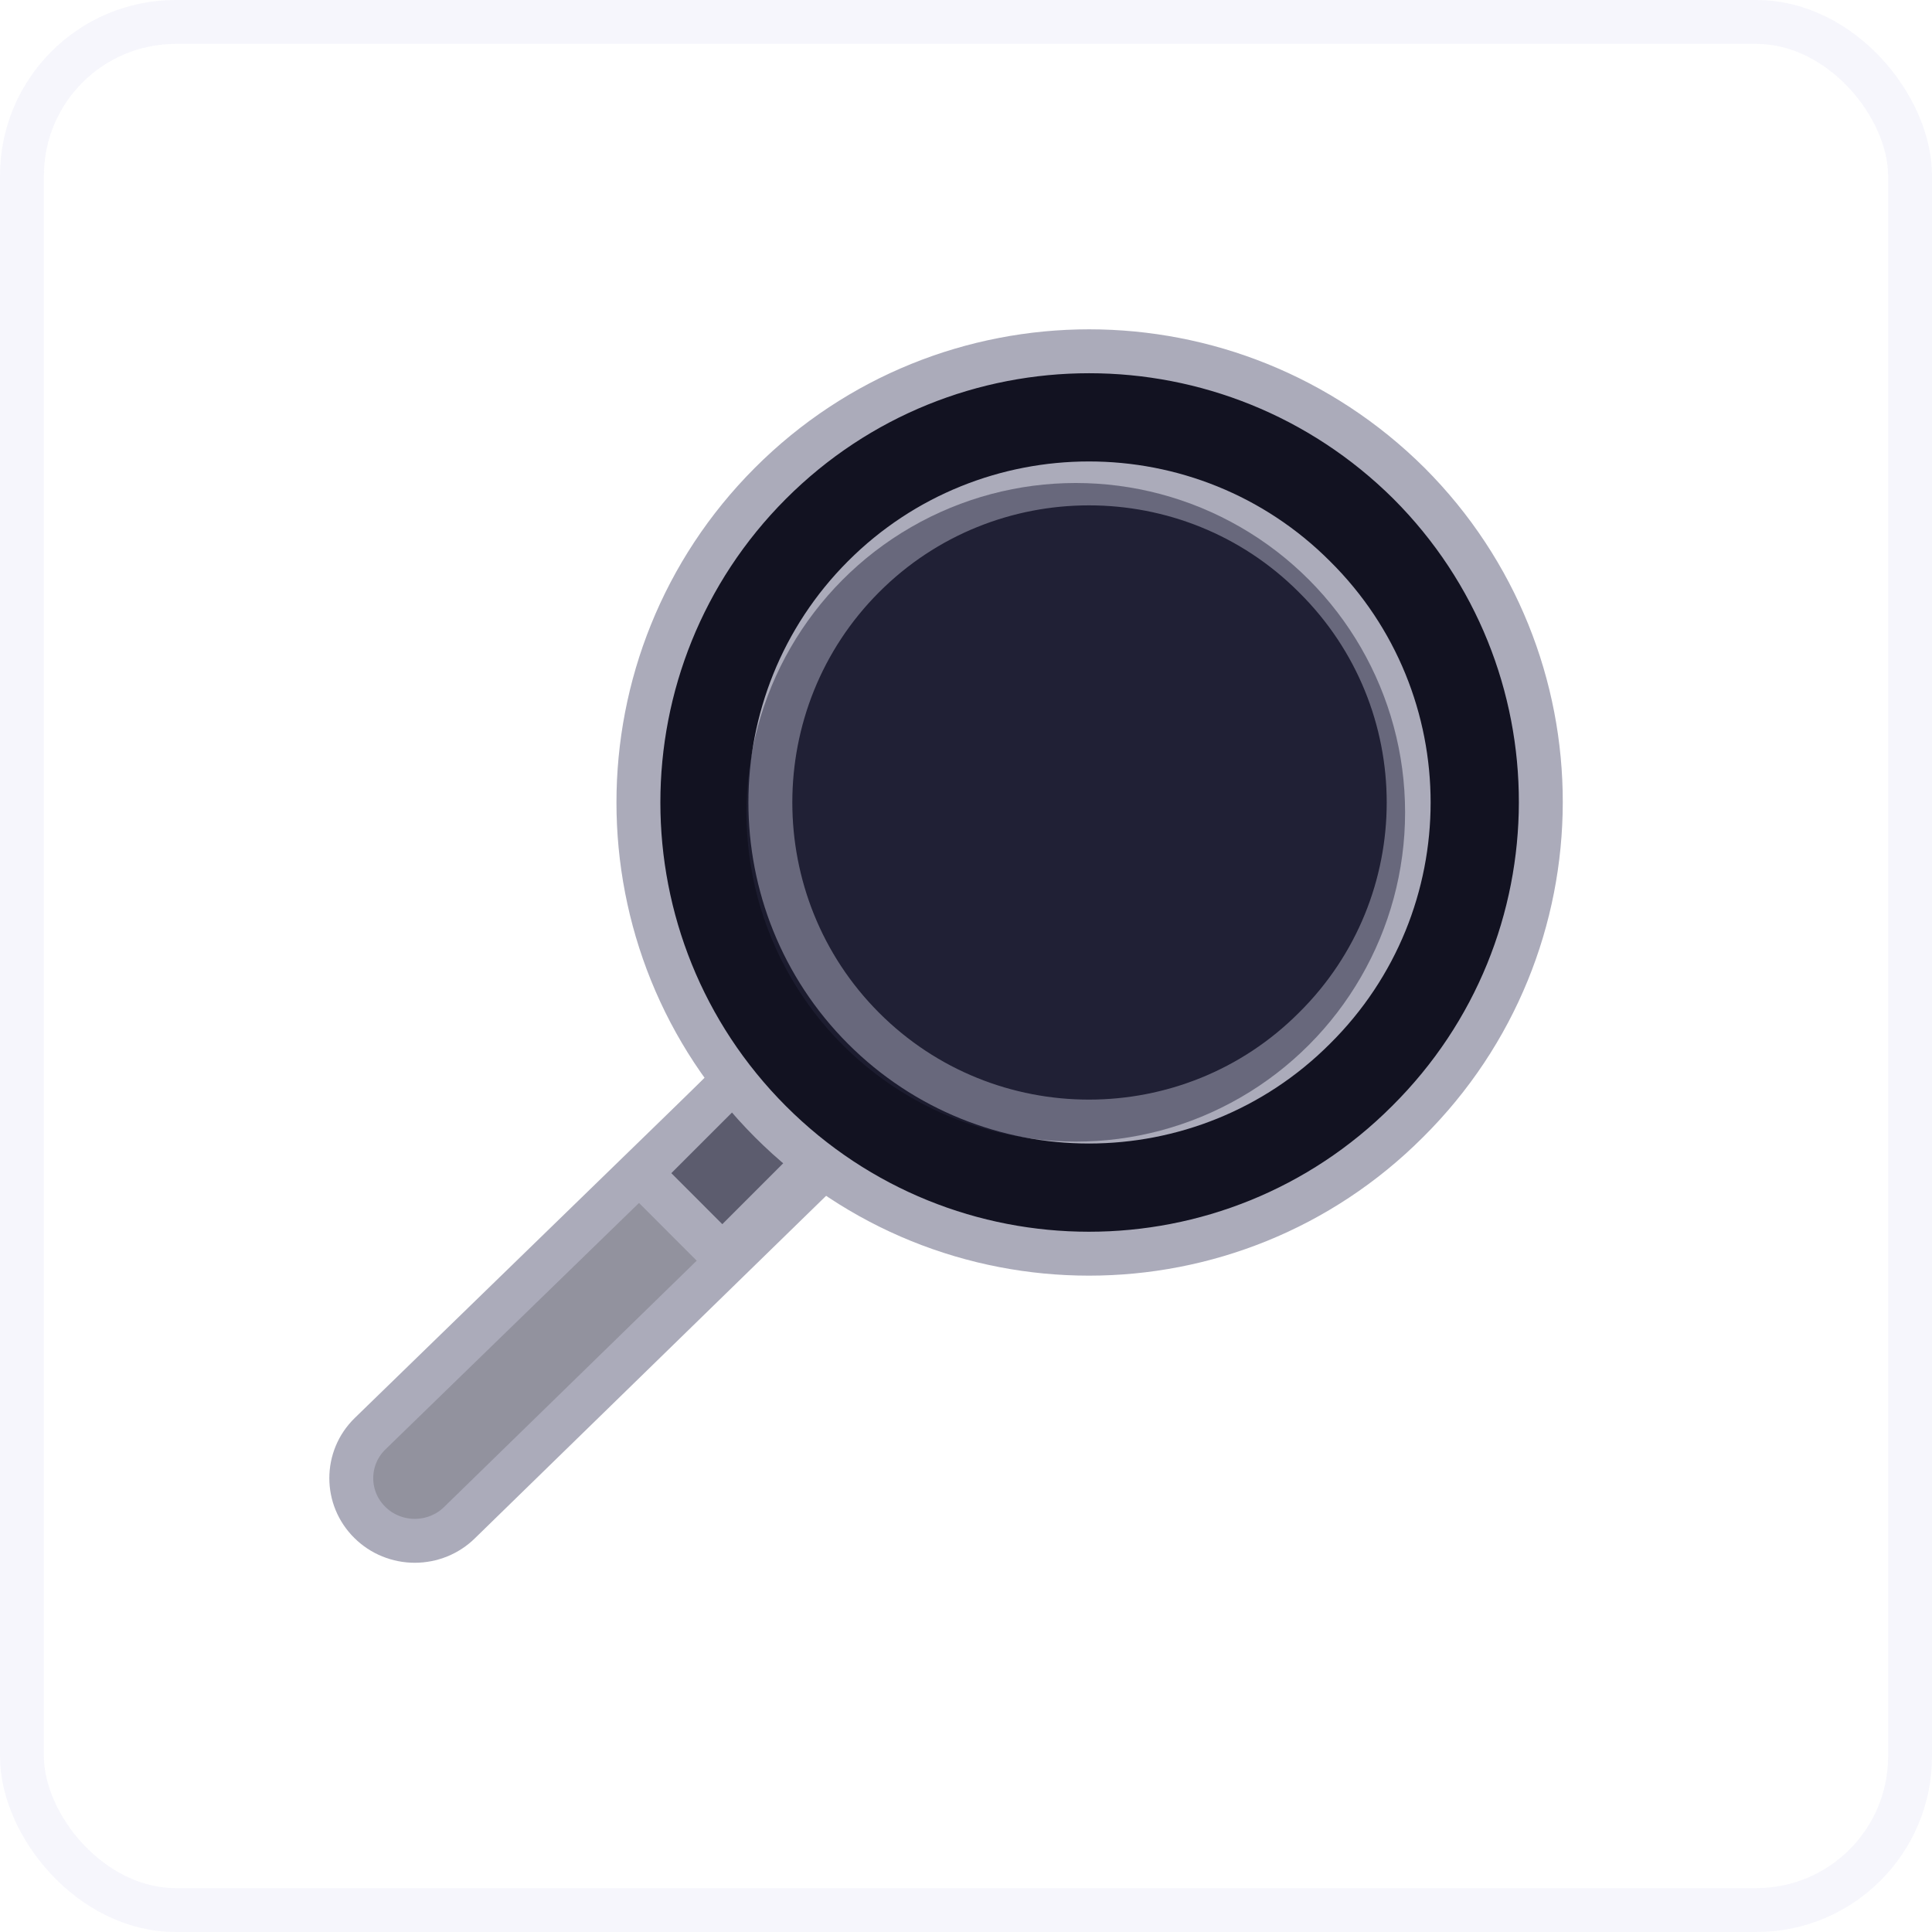 <svg width="44" height="44" viewBox="0 0 44 44" fill="none" xmlns="http://www.w3.org/2000/svg">
<rect x="0.5" y="0.5" width="43" height="43" rx="3.5" stroke="#C2C4EA" stroke-opacity="0.15"/>
<path d="M25.282 26.684C30.183 26.684 34.157 22.71 34.157 17.809C34.157 12.907 30.183 8.934 25.282 8.934C20.381 8.934 16.408 12.908 16.408 17.809C16.408 22.71 20.381 26.684 25.282 26.684Z" fill="#1A1A2C"/>
<path d="M8.427 34.676C8.56 34.807 8.719 34.912 8.894 34.983C9.069 35.054 9.257 35.091 9.446 35.091C9.636 35.091 9.824 35.054 9.999 34.983C10.174 34.912 10.333 34.807 10.466 34.676L20.032 25.348C20.6 24.793 18.861 22.477 18.326 23.032L8.427 32.653C7.858 33.208 7.858 34.121 8.427 34.676Z" fill="#27273F" fill-opacity="0.5" stroke="#ABABBA" stroke-miterlimit="10" stroke-linecap="round" stroke-linejoin="round"/>
<path d="M14.582 26.718L16.45 28.587L18.786 26.251L16.917 24.383L14.582 26.718Z" fill="#27273F" fill-opacity="0.5" stroke="#ABABBA" stroke-miterlimit="10" stroke-linecap="round" stroke-linejoin="round"/>
<path d="M32.09 11.009C28.05 6.997 21.551 6.997 17.544 11.009C13.538 15.022 13.538 21.53 17.544 25.543C21.551 29.555 28.05 29.555 32.057 25.543C36.097 21.53 36.097 15.022 32.09 11.009ZM29.935 23.418C27.107 26.251 22.494 26.251 19.666 23.418C16.838 20.586 16.837 15.966 19.666 13.134C22.494 10.301 27.107 10.301 29.935 13.134C32.797 15.966 32.797 20.586 29.935 23.418Z" fill="#121221" stroke="#ABABBA" stroke-miterlimit="10" stroke-linecap="round" stroke-linejoin="round"/>
<circle cx="24.5" cy="18.5" r="7.5" fill="#27273F" fill-opacity="0.5"/>
</svg>
